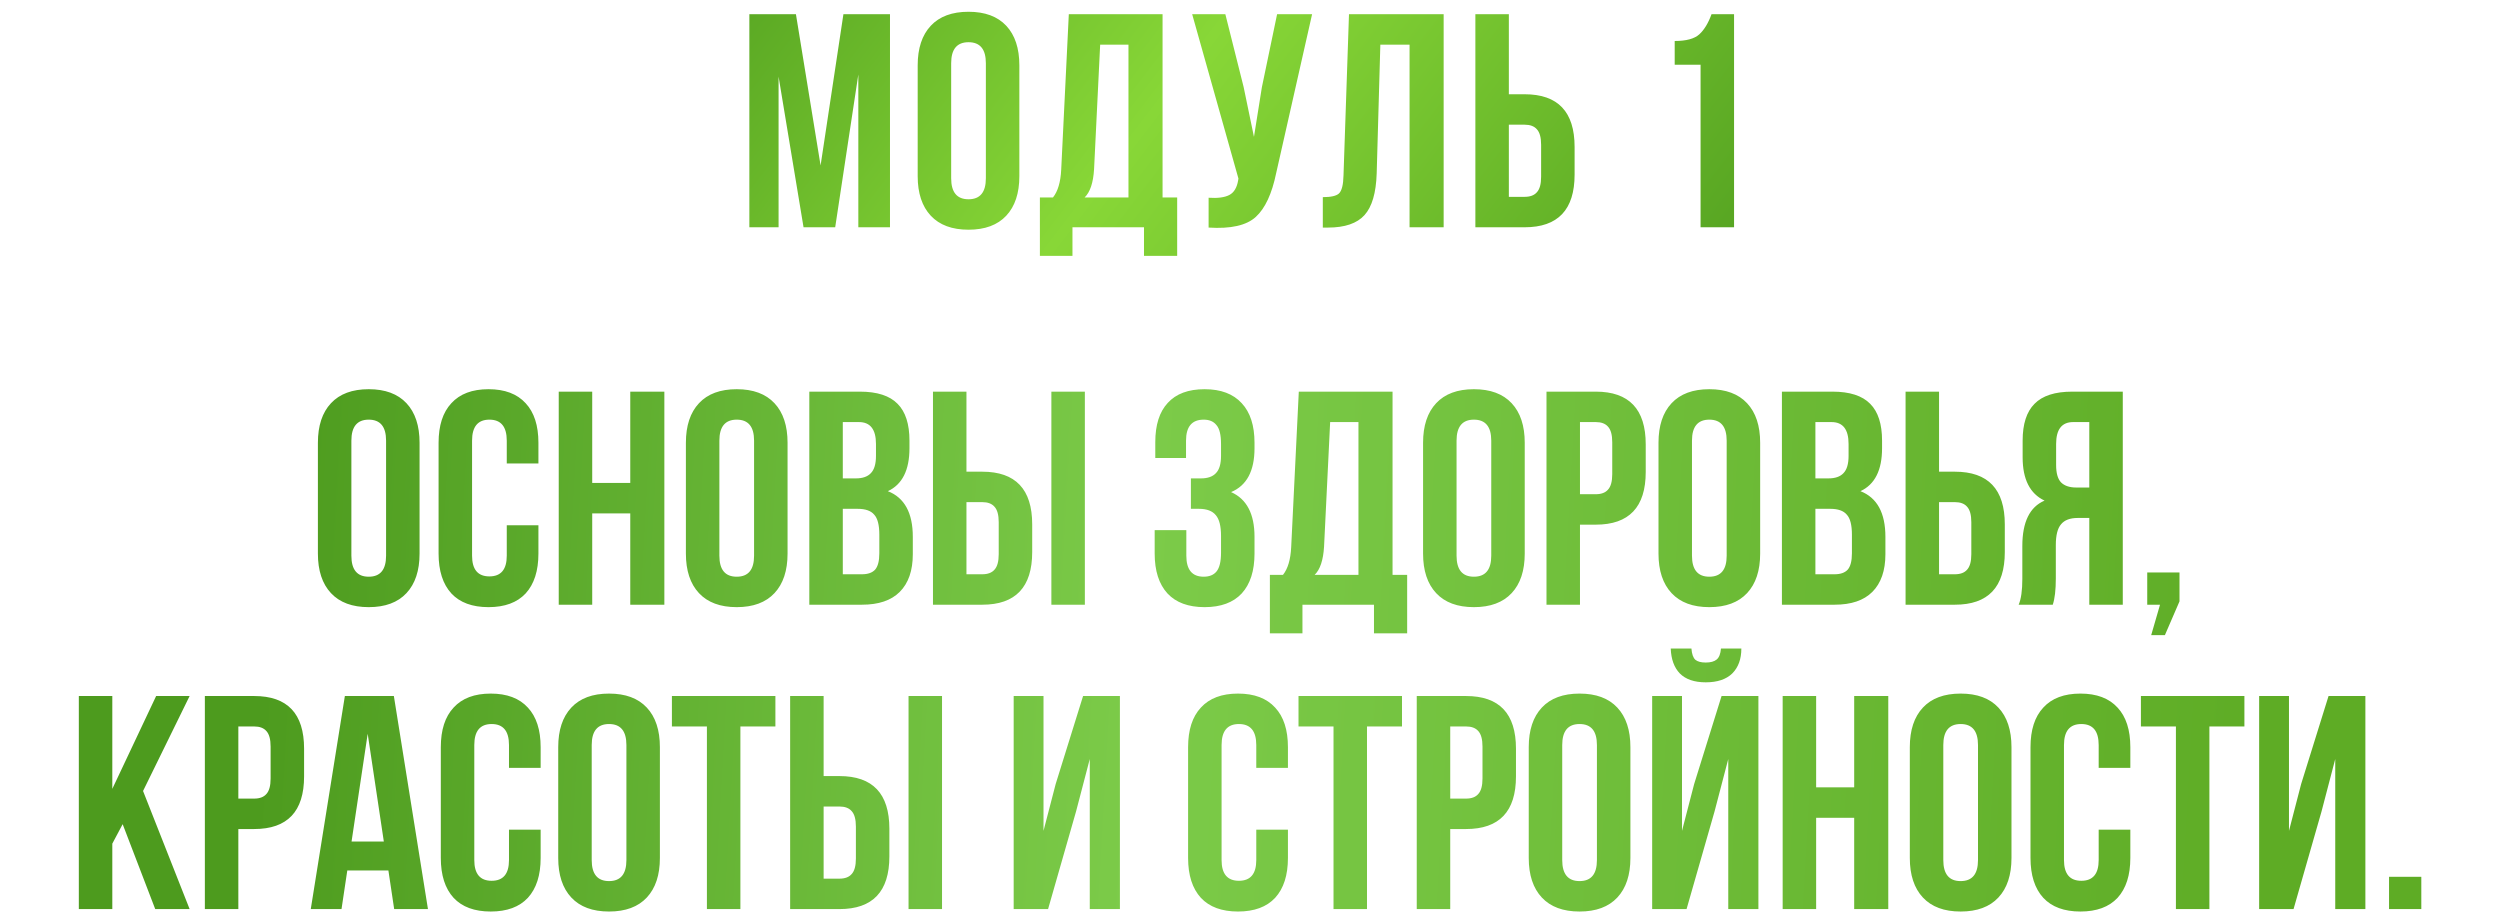 <?xml version="1.0" encoding="UTF-8"?> <svg xmlns="http://www.w3.org/2000/svg" width="616" height="225" viewBox="0 0 616 225" fill="none"> <path d="M196.117 3.5L202.192 40.775L207.817 3.5H219.292V56H211.492V18.35L205.792 56H197.992L191.842 18.875V56H184.642V3.5H196.117ZM234.368 15.575V43.925C234.368 47.375 235.793 49.1 238.643 49.1C241.493 49.1 242.918 47.375 242.918 43.925V15.575C242.918 12.125 241.493 10.4 238.643 10.4C235.793 10.4 234.368 12.125 234.368 15.575ZM226.118 43.4V16.1C226.118 11.9 227.193 8.65 229.343 6.35C231.493 4.05 234.593 2.9 238.643 2.9C242.693 2.9 245.793 4.05 247.943 6.35C250.093 8.65 251.168 11.9 251.168 16.1V43.4C251.168 47.6 250.093 50.85 247.943 53.15C245.793 55.45 242.693 56.6 238.643 56.6C234.593 56.6 231.493 55.45 229.343 53.15C227.193 50.85 226.118 47.6 226.118 43.4ZM290.055 63.05H281.88V56H264.255V63.05H256.23V48.65H259.455C260.655 47.15 261.33 44.875 261.48 41.825L263.355 3.5H286.455V48.65H290.055V63.05ZM271.08 11L269.58 41.675C269.38 45.025 268.605 47.35 267.255 48.65H278.055V11H271.08ZM323.301 3.5L314.451 42.65C313.401 47.75 311.726 51.35 309.426 53.45C307.126 55.55 303.251 56.425 297.801 56.075V48.725C300.051 48.875 301.751 48.65 302.901 48.05C304.051 47.45 304.776 46.25 305.076 44.45L305.151 44L293.751 3.5H301.926L306.426 21.425L308.976 33.725L310.926 21.5L314.676 3.5H323.301ZM325.941 56.075V48.575C327.941 48.575 329.266 48.275 329.916 47.675C330.616 47.025 330.991 45.525 331.041 43.175L332.391 3.5H355.716V56H347.316V11H340.116L339.216 42.725C339.066 47.525 338.066 50.95 336.216 53C334.366 55.05 331.366 56.075 327.216 56.075H325.941ZM375.681 56H363.531V3.5H371.781V23.225H375.681C383.881 23.225 387.981 27.55 387.981 36.2V43.025C387.981 51.675 383.881 56 375.681 56ZM371.781 48.5H375.681C377.031 48.5 378.031 48.125 378.681 47.375C379.381 46.625 379.731 45.35 379.731 43.55V35.675C379.731 33.875 379.381 32.6 378.681 31.85C378.031 31.1 377.031 30.725 375.681 30.725H371.781V48.5ZM412.646 15.95V10.1C415.496 10.1 417.521 9.55 418.721 8.45C419.921 7.35 420.921 5.7 421.721 3.5H427.271V56H419.021V15.95H412.646Z" fill="url(#paint0_linear_86_6)"></path> <path d="M86.58 108.575V136.925C86.58 140.375 88.005 142.1 90.855 142.1C93.705 142.1 95.13 140.375 95.13 136.925V108.575C95.13 105.125 93.705 103.4 90.855 103.4C88.005 103.4 86.58 105.125 86.58 108.575ZM78.33 136.4V109.1C78.33 104.9 79.405 101.65 81.555 99.35C83.705 97.05 86.805 95.9 90.855 95.9C94.905 95.9 98.005 97.05 100.155 99.35C102.305 101.65 103.38 104.9 103.38 109.1V136.4C103.38 140.6 102.305 143.85 100.155 146.15C98.005 148.45 94.905 149.6 90.855 149.6C86.805 149.6 83.705 148.45 81.555 146.15C79.405 143.85 78.33 140.6 78.33 136.4ZM124.867 129.425H132.667V136.4C132.667 140.65 131.617 143.925 129.517 146.225C127.417 148.475 124.367 149.6 120.367 149.6C116.367 149.6 113.317 148.475 111.217 146.225C109.117 143.925 108.067 140.65 108.067 136.4V109.1C108.067 104.85 109.117 101.6 111.217 99.35C113.317 97.05 116.367 95.9 120.367 95.9C124.367 95.9 127.417 97.05 129.517 99.35C131.617 101.6 132.667 104.85 132.667 109.1V114.2H124.867V108.575C124.867 105.125 123.442 103.4 120.592 103.4C117.742 103.4 116.317 105.125 116.317 108.575V136.925C116.317 140.325 117.742 142.025 120.592 142.025C123.442 142.025 124.867 140.325 124.867 136.925V129.425ZM145.922 126.5V149H137.672V96.5H145.922V119H155.297V96.5H163.697V149H155.297V126.5H145.922ZM177.254 108.575V136.925C177.254 140.375 178.679 142.1 181.529 142.1C184.379 142.1 185.804 140.375 185.804 136.925V108.575C185.804 105.125 184.379 103.4 181.529 103.4C178.679 103.4 177.254 105.125 177.254 108.575ZM169.004 136.4V109.1C169.004 104.9 170.079 101.65 172.229 99.35C174.379 97.05 177.479 95.9 181.529 95.9C185.579 95.9 188.679 97.05 190.829 99.35C192.979 101.65 194.054 104.9 194.054 109.1V136.4C194.054 140.6 192.979 143.85 190.829 146.15C188.679 148.45 185.579 149.6 181.529 149.6C177.479 149.6 174.379 148.45 172.229 146.15C170.079 143.85 169.004 140.6 169.004 136.4ZM211.866 96.5C216.116 96.5 219.216 97.5 221.166 99.5C223.116 101.45 224.091 104.475 224.091 108.575V110.45C224.091 115.85 222.316 119.375 218.766 121.025C222.866 122.625 224.916 126.375 224.916 132.275V136.55C224.916 140.6 223.841 143.7 221.691 145.85C219.591 147.95 216.491 149 212.391 149H199.416V96.5H211.866ZM211.341 125.375H207.666V141.5H212.391C213.841 141.5 214.916 141.125 215.616 140.375C216.316 139.575 216.666 138.225 216.666 136.325V131.75C216.666 129.35 216.241 127.7 215.391 126.8C214.591 125.85 213.241 125.375 211.341 125.375ZM211.641 104H207.666V117.875H210.891C212.541 117.875 213.766 117.45 214.566 116.6C215.416 115.75 215.841 114.325 215.841 112.325V109.4C215.841 105.8 214.441 104 211.641 104ZM242.034 149H229.884V96.5H238.134V116.225H242.034C250.234 116.225 254.334 120.55 254.334 129.2V136.025C254.334 144.675 250.234 149 242.034 149ZM238.134 141.5H242.034C243.384 141.5 244.384 141.125 245.034 140.375C245.734 139.625 246.084 138.35 246.084 136.55V128.675C246.084 126.875 245.734 125.6 245.034 124.85C244.384 124.1 243.384 123.725 242.034 123.725H238.134V141.5ZM267.309 149H259.059V96.5H267.309V149ZM300.862 112.325V109.4C300.862 107.15 300.487 105.6 299.737 104.75C299.037 103.85 297.987 103.4 296.587 103.4C293.687 103.4 292.237 105.125 292.237 108.575V112.85H284.662V108.95C284.662 104.7 285.687 101.475 287.737 99.275C289.787 97.025 292.812 95.9 296.812 95.9C300.812 95.9 303.862 97.05 305.962 99.35C308.062 101.6 309.112 104.85 309.112 109.1V110.45C309.112 116.05 307.187 119.65 303.337 121.25C307.187 122.95 309.112 126.625 309.112 132.275V136.4C309.112 140.65 308.062 143.925 305.962 146.225C303.862 148.475 300.812 149.6 296.812 149.6C292.812 149.6 289.762 148.475 287.662 146.225C285.562 143.925 284.512 140.65 284.512 136.4V130.625H292.312V136.925C292.312 140.375 293.737 142.1 296.587 142.1C297.987 142.1 299.037 141.675 299.737 140.825C300.487 139.925 300.862 138.375 300.862 136.175V132.05C300.862 129.65 300.437 127.95 299.587 126.95C298.737 125.9 297.362 125.375 295.462 125.375H293.437V117.875H295.912C297.562 117.875 298.787 117.45 299.587 116.6C300.437 115.75 300.862 114.325 300.862 112.325ZM346.724 156.05H338.549V149H320.924V156.05H312.899V141.65H316.124C317.324 140.15 317.999 137.875 318.149 134.825L320.024 96.5H343.124V141.65H346.724V156.05ZM327.749 104L326.249 134.675C326.049 138.025 325.274 140.35 323.924 141.65H334.724V104H327.749ZM358.895 108.575V136.925C358.895 140.375 360.32 142.1 363.17 142.1C366.02 142.1 367.445 140.375 367.445 136.925V108.575C367.445 105.125 366.02 103.4 363.17 103.4C360.32 103.4 358.895 105.125 358.895 108.575ZM350.645 136.4V109.1C350.645 104.9 351.72 101.65 353.87 99.35C356.02 97.05 359.12 95.9 363.17 95.9C367.22 95.9 370.32 97.05 372.47 99.35C374.62 101.65 375.695 104.9 375.695 109.1V136.4C375.695 140.6 374.62 143.85 372.47 146.15C370.32 148.45 367.22 149.6 363.17 149.6C359.12 149.6 356.02 148.45 353.87 146.15C351.72 143.85 350.645 140.6 350.645 136.4ZM393.206 96.5C401.406 96.5 405.506 100.825 405.506 109.475V116.3C405.506 124.95 401.406 129.275 393.206 129.275H389.306V149H381.056V96.5H393.206ZM393.206 104H389.306V121.775H393.206C394.556 121.775 395.556 121.4 396.206 120.65C396.906 119.9 397.256 118.625 397.256 116.825V108.95C397.256 107.15 396.906 105.875 396.206 105.125C395.556 104.375 394.556 104 393.206 104ZM416.903 108.575V136.925C416.903 140.375 418.328 142.1 421.178 142.1C424.028 142.1 425.453 140.375 425.453 136.925V108.575C425.453 105.125 424.028 103.4 421.178 103.4C418.328 103.4 416.903 105.125 416.903 108.575ZM408.653 136.4V109.1C408.653 104.9 409.728 101.65 411.878 99.35C414.028 97.05 417.128 95.9 421.178 95.9C425.228 95.9 428.328 97.05 430.478 99.35C432.628 101.65 433.703 104.9 433.703 109.1V136.4C433.703 140.6 432.628 143.85 430.478 146.15C428.328 148.45 425.228 149.6 421.178 149.6C417.128 149.6 414.028 148.45 411.878 146.15C409.728 143.85 408.653 140.6 408.653 136.4ZM451.514 96.5C455.764 96.5 458.864 97.5 460.814 99.5C462.764 101.45 463.739 104.475 463.739 108.575V110.45C463.739 115.85 461.964 119.375 458.414 121.025C462.514 122.625 464.564 126.375 464.564 132.275V136.55C464.564 140.6 463.489 143.7 461.339 145.85C459.239 147.95 456.139 149 452.039 149H439.064V96.5H451.514ZM450.989 125.375H447.314V141.5H452.039C453.489 141.5 454.564 141.125 455.264 140.375C455.964 139.575 456.314 138.225 456.314 136.325V131.75C456.314 129.35 455.889 127.7 455.039 126.8C454.239 125.85 452.889 125.375 450.989 125.375ZM451.289 104H447.314V117.875H450.539C452.189 117.875 453.414 117.45 454.214 116.6C455.064 115.75 455.489 114.325 455.489 112.325V109.4C455.489 105.8 454.089 104 451.289 104ZM481.683 149H469.533V96.5H477.783V116.225H481.683C489.883 116.225 493.983 120.55 493.983 129.2V136.025C493.983 144.675 489.883 149 481.683 149ZM477.783 141.5H481.683C483.033 141.5 484.033 141.125 484.683 140.375C485.383 139.625 485.733 138.35 485.733 136.55V128.675C485.733 126.875 485.383 125.6 484.683 124.85C484.033 124.1 483.033 123.725 481.683 123.725H477.783V141.5ZM505.803 149H497.403C498.003 147.6 498.303 145.475 498.303 142.625V134.525C498.303 128.625 500.128 124.9 503.778 123.35C500.178 121.65 498.378 118.1 498.378 112.7V108.575C498.378 104.475 499.353 101.45 501.303 99.5C503.253 97.5 506.353 96.5 510.603 96.5H523.053V149H514.803V127.625H511.953C510.053 127.625 508.678 128.15 507.828 129.2C506.978 130.2 506.553 131.9 506.553 134.3V142.55C506.553 145.35 506.303 147.5 505.803 149ZM514.803 104H510.828C508.028 104 506.628 105.8 506.628 109.4V114.575C506.628 116.575 507.028 118 507.828 118.85C508.678 119.7 509.928 120.125 511.578 120.125H514.803V104ZM532.229 149H529.079V141.05H537.029V148.175L533.429 156.5H530.054L532.229 149ZM38.248 224L30.223 203.075L27.673 207.875V224H19.423V171.5H27.673V194.375L38.473 171.5H46.723L35.248 194.9L46.723 224H38.248ZM62.627 171.5C70.828 171.5 74.927 175.825 74.927 184.475V191.3C74.927 199.95 70.828 204.275 62.627 204.275H58.727V224H50.477V171.5H62.627ZM62.627 179H58.727V196.775H62.627C63.977 196.775 64.978 196.4 65.627 195.65C66.328 194.9 66.677 193.625 66.677 191.825V183.95C66.677 182.15 66.328 180.875 65.627 180.125C64.978 179.375 63.977 179 62.627 179ZM97.049 171.5L105.449 224H97.124L95.699 214.475H85.574L84.149 224H76.574L84.974 171.5H97.049ZM90.599 180.8L86.624 207.35H94.574L90.599 180.8ZM125.416 204.425H133.216V211.4C133.216 215.65 132.166 218.925 130.066 221.225C127.966 223.475 124.916 224.6 120.916 224.6C116.916 224.6 113.866 223.475 111.766 221.225C109.666 218.925 108.616 215.65 108.616 211.4V184.1C108.616 179.85 109.666 176.6 111.766 174.35C113.866 172.05 116.916 170.9 120.916 170.9C124.916 170.9 127.966 172.05 130.066 174.35C132.166 176.6 133.216 179.85 133.216 184.1V189.2H125.416V183.575C125.416 180.125 123.991 178.4 121.141 178.4C118.291 178.4 116.866 180.125 116.866 183.575V211.925C116.866 215.325 118.291 217.025 121.141 217.025C123.991 217.025 125.416 215.325 125.416 211.925V204.425ZM145.797 183.575V211.925C145.797 215.375 147.222 217.1 150.072 217.1C152.922 217.1 154.347 215.375 154.347 211.925V183.575C154.347 180.125 152.922 178.4 150.072 178.4C147.222 178.4 145.797 180.125 145.797 183.575ZM137.547 211.4V184.1C137.547 179.9 138.622 176.65 140.772 174.35C142.922 172.05 146.022 170.9 150.072 170.9C154.122 170.9 157.222 172.05 159.372 174.35C161.522 176.65 162.597 179.9 162.597 184.1V211.4C162.597 215.6 161.522 218.85 159.372 221.15C157.222 223.45 154.122 224.6 150.072 224.6C146.022 224.6 142.922 223.45 140.772 221.15C138.622 218.85 137.547 215.6 137.547 211.4ZM165.558 179V171.5H191.058V179H182.433V224H174.183V179H165.558ZM206.841 224H194.691V171.5H202.941V191.225H206.841C215.041 191.225 219.141 195.55 219.141 204.2V211.025C219.141 219.675 215.041 224 206.841 224ZM202.941 216.5H206.841C208.191 216.5 209.191 216.125 209.841 215.375C210.541 214.625 210.891 213.35 210.891 211.55V203.675C210.891 201.875 210.541 200.6 209.841 199.85C209.191 199.1 208.191 198.725 206.841 198.725H202.941V216.5ZM232.116 224H223.866V171.5H232.116V224ZM265.145 199.925L258.245 224H249.77V171.5H257.12V204.725L260.12 193.175L266.87 171.5H275.945V224H268.52V187.025L265.145 199.925ZM309.547 204.425H317.347V211.4C317.347 215.65 316.297 218.925 314.197 221.225C312.097 223.475 309.047 224.6 305.047 224.6C301.047 224.6 297.997 223.475 295.897 221.225C293.797 218.925 292.747 215.65 292.747 211.4V184.1C292.747 179.85 293.797 176.6 295.897 174.35C297.997 172.05 301.047 170.9 305.047 170.9C309.047 170.9 312.097 172.05 314.197 174.35C316.297 176.6 317.347 179.85 317.347 184.1V189.2H309.547V183.575C309.547 180.125 308.122 178.4 305.272 178.4C302.422 178.4 300.997 180.125 300.997 183.575V211.925C300.997 215.325 302.422 217.025 305.272 217.025C308.122 217.025 309.547 215.325 309.547 211.925V204.425ZM319.953 179V171.5H345.453V179H336.828V224H328.578V179H319.953ZM361.236 171.5C369.436 171.5 373.536 175.825 373.536 184.475V191.3C373.536 199.95 369.436 204.275 361.236 204.275H357.336V224H349.086V171.5H361.236ZM361.236 179H357.336V196.775H361.236C362.586 196.775 363.586 196.4 364.236 195.65C364.936 194.9 365.286 193.625 365.286 191.825V183.95C365.286 182.15 364.936 180.875 364.236 180.125C363.586 179.375 362.586 179 361.236 179ZM384.932 183.575V211.925C384.932 215.375 386.357 217.1 389.207 217.1C392.057 217.1 393.482 215.375 393.482 211.925V183.575C393.482 180.125 392.057 178.4 389.207 178.4C386.357 178.4 384.932 180.125 384.932 183.575ZM376.682 211.4V184.1C376.682 179.9 377.757 176.65 379.907 174.35C382.057 172.05 385.157 170.9 389.207 170.9C393.257 170.9 396.357 172.05 398.507 174.35C400.657 176.65 401.732 179.9 401.732 184.1V211.4C401.732 215.6 400.657 218.85 398.507 221.15C396.357 223.45 393.257 224.6 389.207 224.6C385.157 224.6 382.057 223.45 379.907 221.15C377.757 218.85 376.682 215.6 376.682 211.4ZM415.569 224H407.094V171.5H414.444V204.725L417.444 193.175L424.194 171.5H433.269V224H425.844V187.025L422.469 199.925L415.569 224ZM424.044 159.8C423.944 161.1 423.594 162 422.994 162.5C422.394 163 421.494 163.25 420.294 163.25C419.144 163.25 418.294 163.025 417.744 162.575C417.194 162.075 416.869 161.15 416.769 159.8H411.669C411.769 162.45 412.519 164.5 413.919 165.95C415.369 167.4 417.494 168.125 420.294 168.125C423.144 168.125 425.319 167.4 426.819 165.95C428.319 164.45 429.069 162.4 429.069 159.8H424.044ZM447.497 201.5V224H439.247V171.5H447.497V194H456.872V171.5H465.272V224H456.872V201.5H447.497ZM478.829 183.575V211.925C478.829 215.375 480.254 217.1 483.104 217.1C485.954 217.1 487.379 215.375 487.379 211.925V183.575C487.379 180.125 485.954 178.4 483.104 178.4C480.254 178.4 478.829 180.125 478.829 183.575ZM470.579 211.4V184.1C470.579 179.9 471.654 176.65 473.804 174.35C475.954 172.05 479.054 170.9 483.104 170.9C487.154 170.9 490.254 172.05 492.404 174.35C494.554 176.65 495.629 179.9 495.629 184.1V211.4C495.629 215.6 494.554 218.85 492.404 221.15C490.254 223.45 487.154 224.6 483.104 224.6C479.054 224.6 475.954 223.45 473.804 221.15C471.654 218.85 470.579 215.6 470.579 211.4ZM517.115 204.425H524.915V211.4C524.915 215.65 523.865 218.925 521.765 221.225C519.665 223.475 516.615 224.6 512.615 224.6C508.615 224.6 505.565 223.475 503.465 221.225C501.365 218.925 500.315 215.65 500.315 211.4V184.1C500.315 179.85 501.365 176.6 503.465 174.35C505.565 172.05 508.615 170.9 512.615 170.9C516.615 170.9 519.665 172.05 521.765 174.35C523.865 176.6 524.915 179.85 524.915 184.1V189.2H517.115V183.575C517.115 180.125 515.69 178.4 512.84 178.4C509.99 178.4 508.565 180.125 508.565 183.575V211.925C508.565 215.325 509.99 217.025 512.84 217.025C515.69 217.025 517.115 215.325 517.115 211.925V204.425ZM527.521 179V171.5H553.021V179H544.396V224H536.146V179H527.521ZM572.029 199.925L565.129 224H556.654V171.5H564.004V204.725L567.004 193.175L573.754 171.5H582.829V224H575.404V187.025L572.029 199.925ZM588.661 216.05H596.611V224H588.661V216.05Z" fill="url(#paint1_linear_86_6)"></path> <defs> <linearGradient id="paint0_linear_86_6" x1="115.422" y1="31.5" x2="380.076" y2="233.629" gradientUnits="userSpaceOnUse"> <stop offset="0.022" stop-color="#4D9B1E"></stop> <stop offset="0.396" stop-color="#88D737"></stop> <stop offset="0.878" stop-color="#4D9B1E"></stop> </linearGradient> <linearGradient id="paint1_linear_86_6" x1="32" y1="142.593" x2="559.79" y2="172.505" gradientUnits="userSpaceOnUse"> <stop offset="0.064" stop-color="#4D9B1E"></stop> <stop offset="0.472" stop-color="#7CCB49"></stop> <stop offset="1" stop-color="#5EAC25"></stop> </linearGradient> </defs> </svg> 